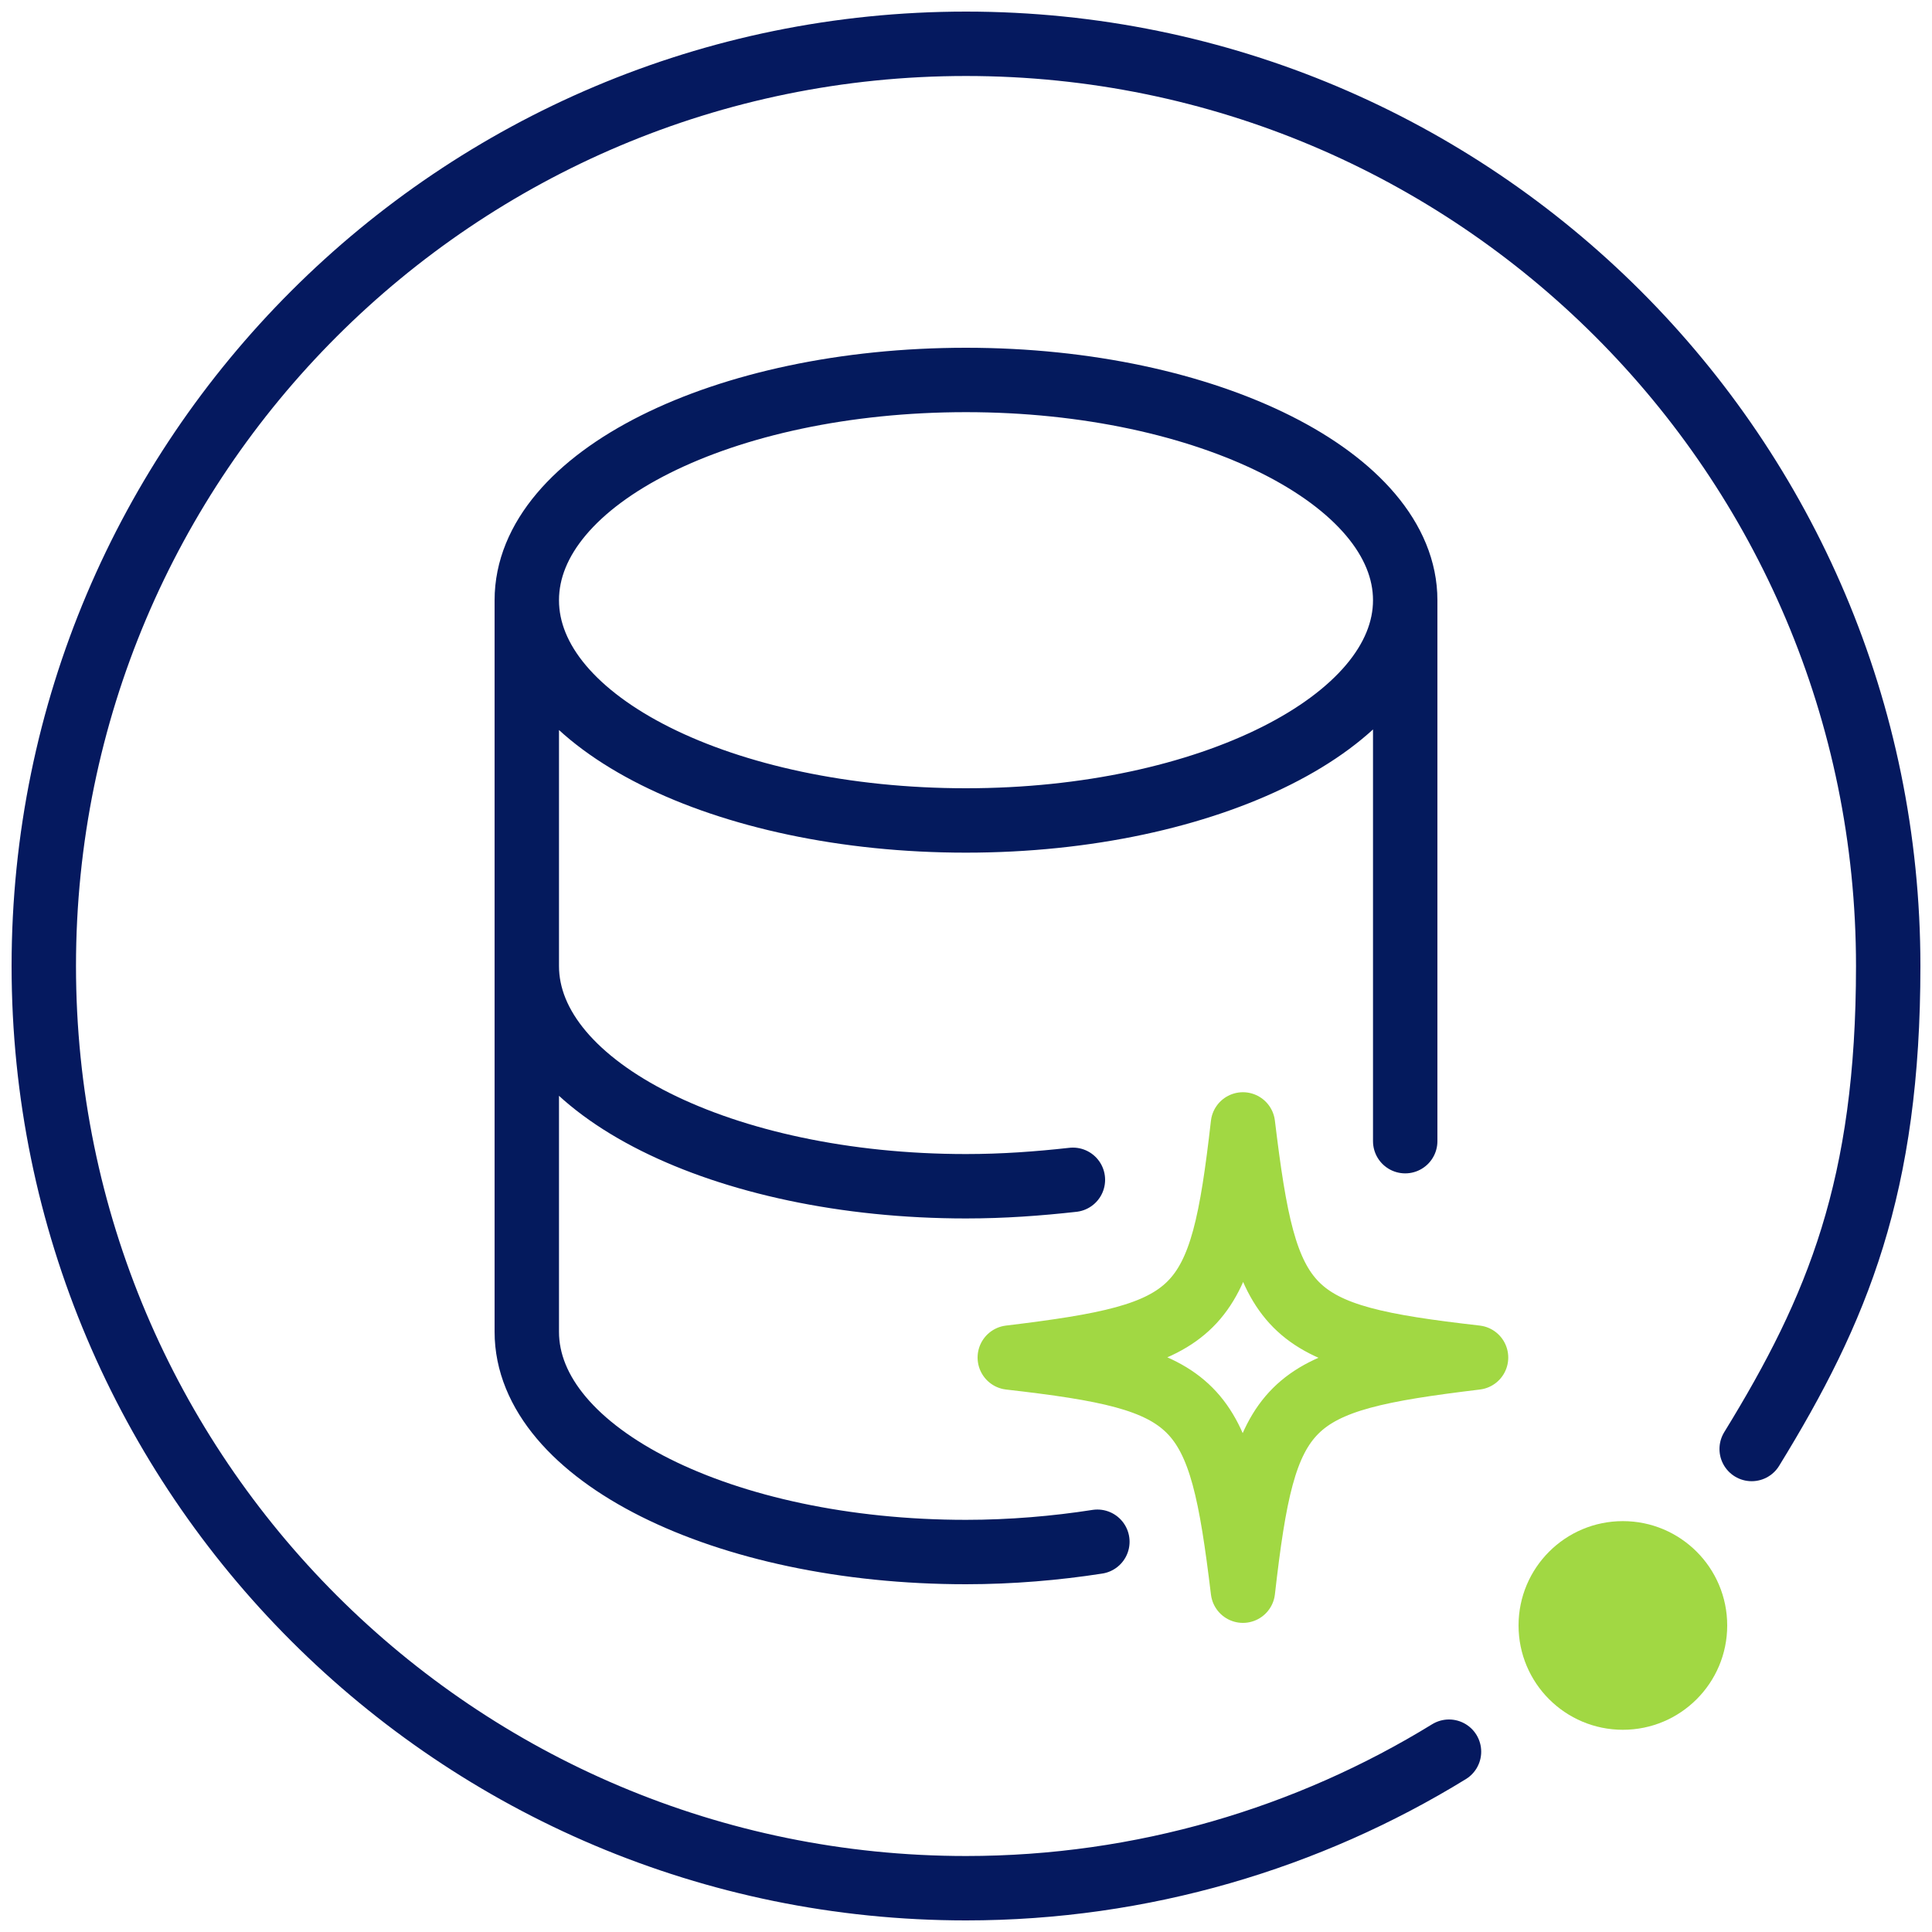<?xml version="1.0" encoding="UTF-8"?> <svg xmlns="http://www.w3.org/2000/svg" id="a" version="1.1" viewBox="0 0 150 150"><defs><style> .st0 { stroke: #a1d843; } .st0, .st1, .st2 { fill: none; stroke-linecap: round; stroke-linejoin: round; stroke-width: 5px; } .st3 { fill: #a1d843; } .st1 { stroke: #05195f; } .st2 { stroke: #041a5d; } </style></defs><g id="b"><path id="c" class="st2" d="M85.2,119.7c-3.2.5-6.7.8-10.2.8-18.8,0-34.1-7.6-34.1-17.1v-28.4M109.1,75v13.6M109.1,75v-28.4M83.3,91.6c-2.7.3-5.4.5-8.3.5-18.8,0-34.1-7.6-34.1-17.1M109.1,46.6c0-9.4-15.3-17.1-34.1-17.1s-34.1,7.6-34.1,17.1M109.1,46.6c0,9.4-15.3,17.1-34.1,17.1s-34.1-7.6-34.1-17.1M40.9,75v-28.4"></path></g><path class="st0" d="M114.6,105.4c-14.9,1.8-16.4,3.2-18.1,18.1-1.8-14.9-3.2-16.4-18.1-18.1,14.9-1.8,16.4-3.2,18.1-18.1,1.8,14.9,3.2,16.4,18.1,18.1Z"></path><path class="st1" d="M112.5,136c-10.9,6.7-23.8,10.6-37.5,10.6C35.5,146.6,3.4,114.6,3.4,75S35.5,3.4,75,3.4s71.6,32,71.6,71.6c0,17.1-3.9,26.6-10.6,37.5"></path><circle class="st3" cx="126" cy="126.2" r="8.1"></circle></svg> 